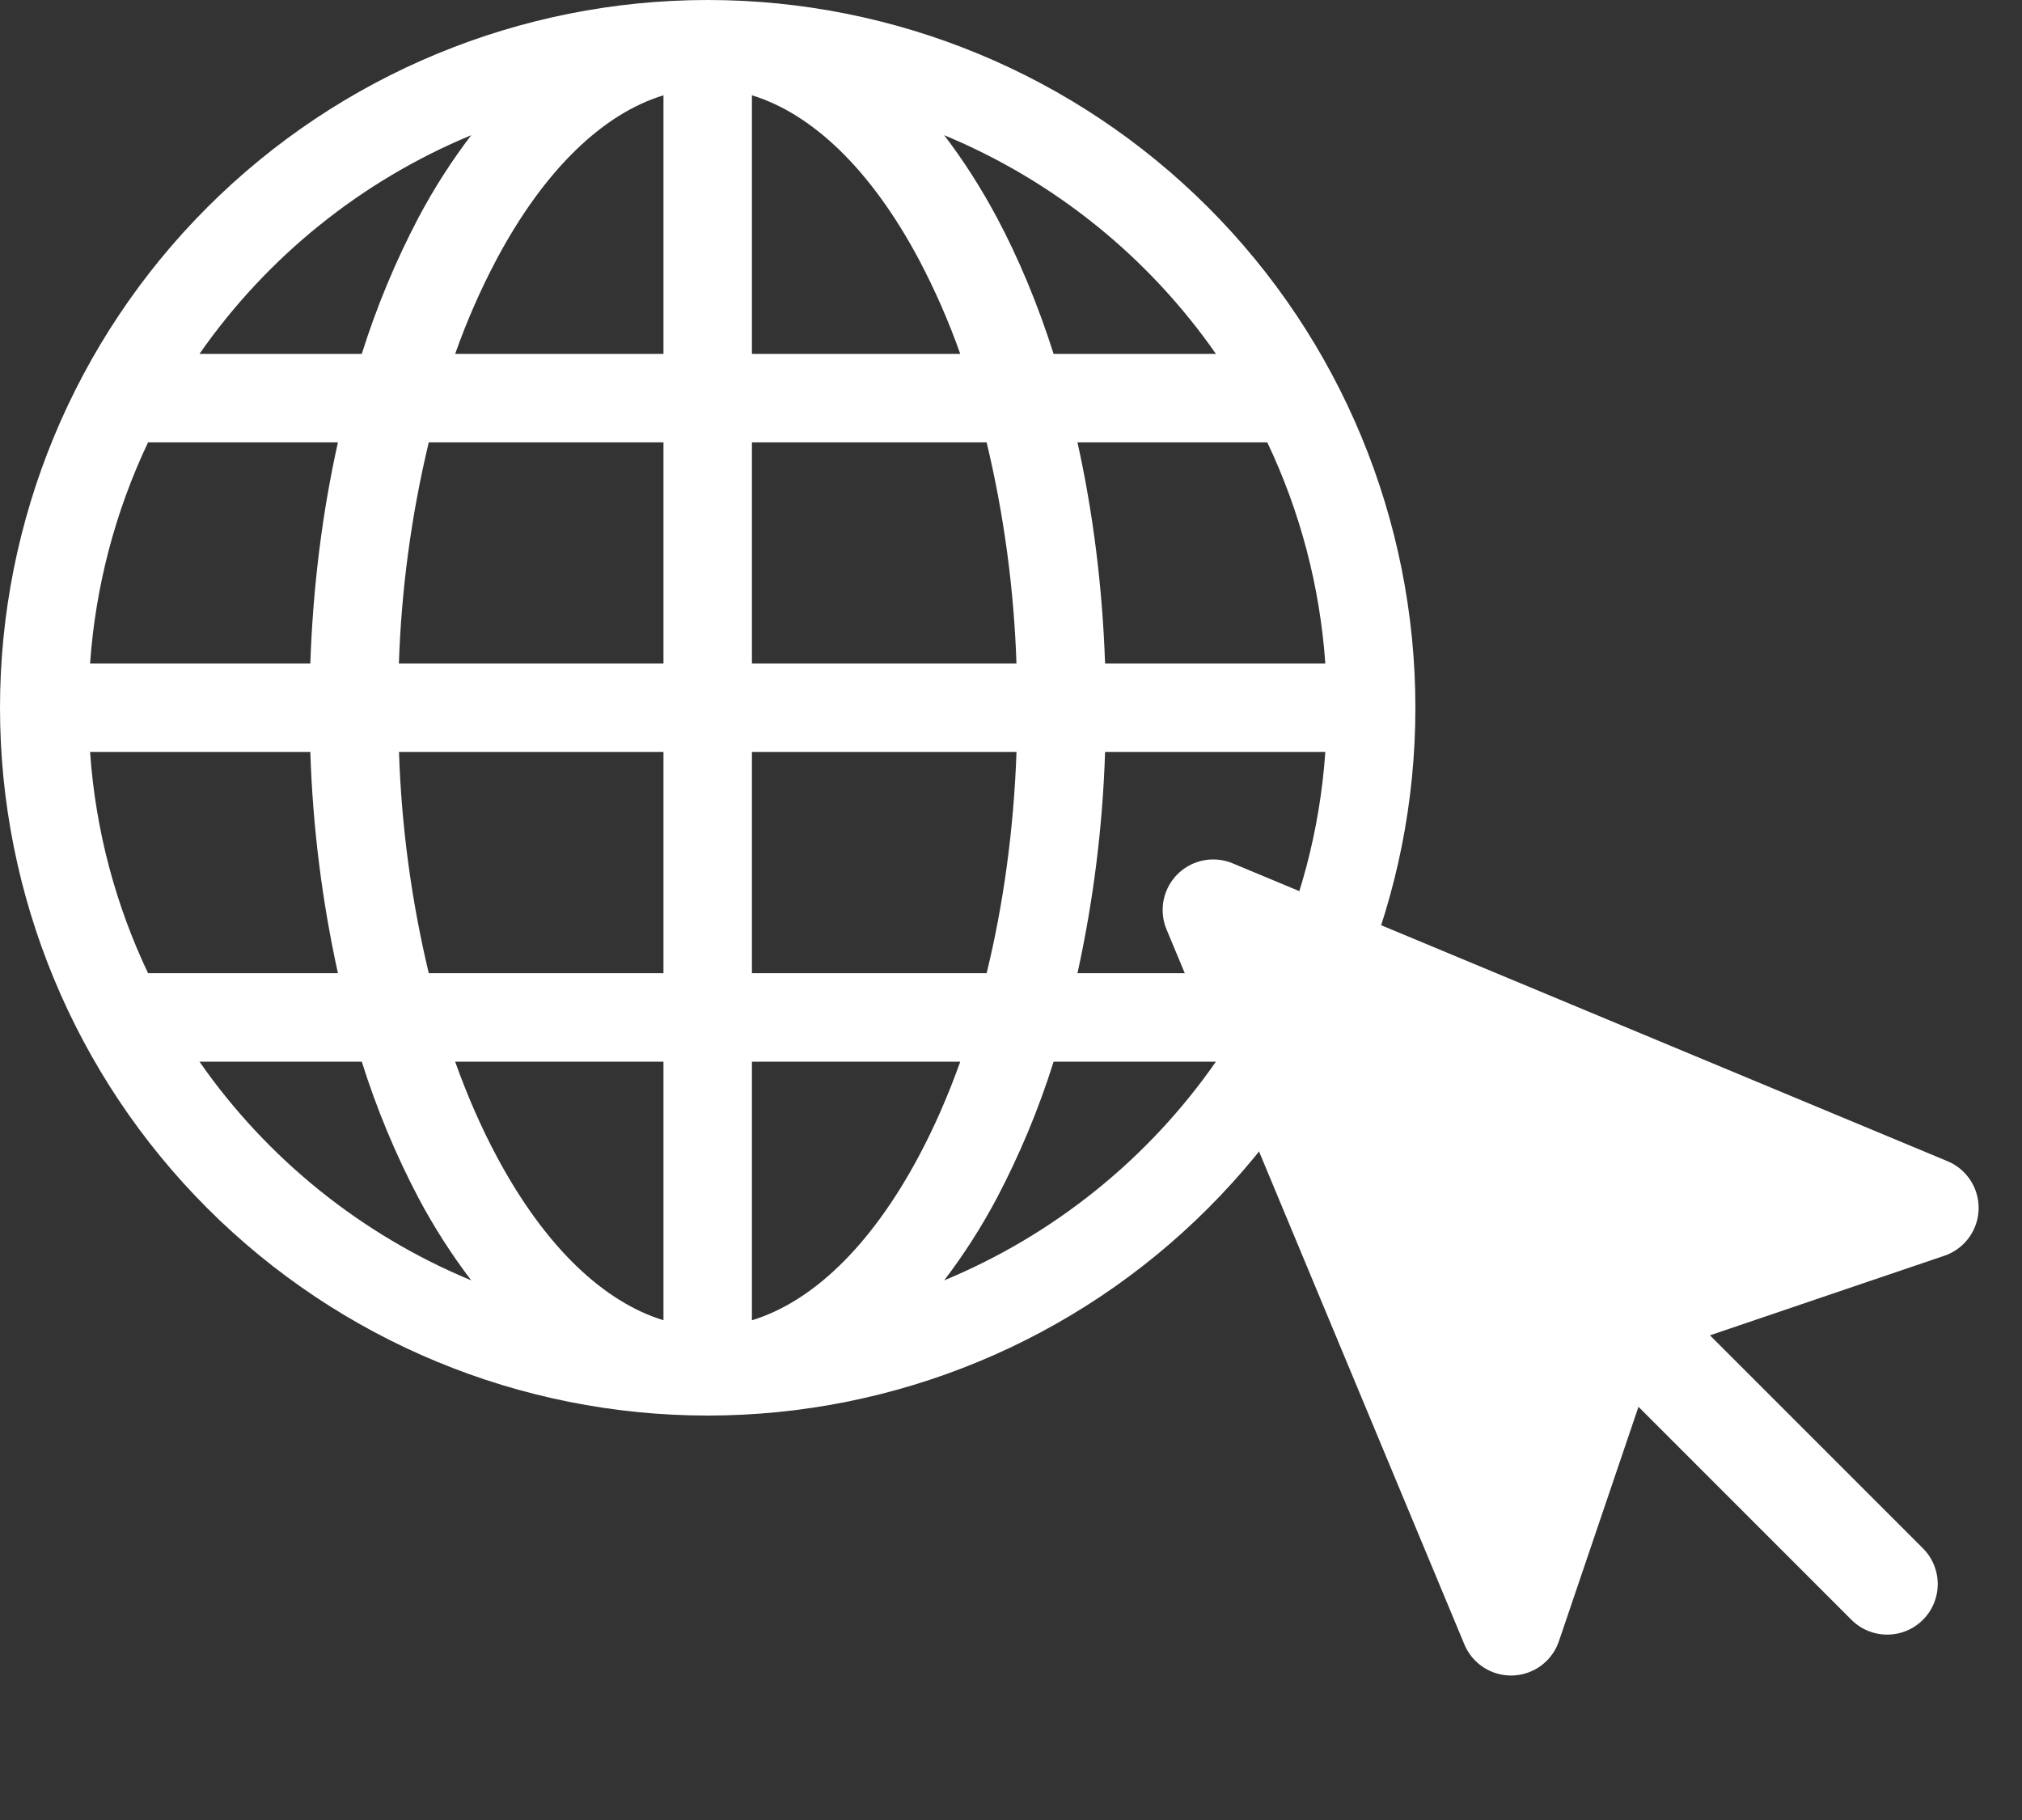 <?xml version="1.0" encoding="UTF-8"?> <svg xmlns="http://www.w3.org/2000/svg" width="40" height="36" viewBox="0 0 40 36" fill="none"><rect x="0" y="0" width="40" height="36" fill="#333333" stroke="none"/> <path d="M24 18L29.892 32.142L31.983 25.983L38.142 23.892L24 18Z" fill="white"></path> <path d="M32.333 26.333L37.333 31.333M24 18L29.892 32.142L31.983 25.983L38.142 23.892L24 18Z" stroke="white" stroke-width="2" stroke-linecap="round" stroke-linejoin="round"></path> <path d="M0 14C0 10.287 1.475 6.726 4.101 4.101C6.726 1.475 10.287 0 14 0C17.713 0 21.274 1.475 23.899 4.101C26.525 6.726 28 10.287 28 14C28 17.713 26.525 21.274 23.899 23.899C21.274 26.525 17.713 28 14 28C10.287 28 6.726 26.525 4.101 23.899C1.475 21.274 0 17.713 0 14ZM13.125 1.885C11.953 2.242 10.789 3.32 9.823 5.131C9.504 5.733 9.231 6.358 9.004 7H13.125V1.885ZM7.157 7C7.449 6.07 7.824 5.169 8.277 4.307C8.58 3.735 8.93 3.188 9.322 2.674C7.154 3.573 5.289 5.074 3.946 7H7.157ZM6.139 13.125C6.191 11.59 6.38 10.118 6.685 8.75H2.929C2.277 10.124 1.888 11.608 1.782 13.125H6.139ZM8.482 8.75C8.138 10.185 7.94 11.65 7.891 13.125H13.125V8.75H8.482ZM14.875 8.75V13.125H20.108C20.059 11.65 19.861 10.185 19.518 8.75H14.875ZM7.893 14.875C7.941 16.349 8.139 17.815 8.482 19.25H13.125V14.875H7.893ZM14.875 14.875V19.25H19.518C19.845 17.911 20.053 16.436 20.109 14.875H14.875ZM9.004 21C9.245 21.675 9.52 22.302 9.823 22.869C10.789 24.68 11.954 25.756 13.125 26.115V21H9.004ZM9.322 25.326C8.93 24.811 8.58 24.265 8.277 23.693C7.824 22.831 7.449 21.93 7.157 21H3.946C5.288 22.926 7.154 24.427 9.322 25.326ZM6.685 19.25C6.369 17.812 6.186 16.347 6.139 14.875H1.782C1.89 16.433 2.291 17.908 2.929 19.25H6.685ZM18.678 25.326C20.846 24.427 22.712 22.926 24.054 21H20.843C20.551 21.93 20.176 22.831 19.723 23.693C19.42 24.265 19.07 24.812 18.678 25.326ZM14.875 21V26.115C16.047 25.758 17.211 24.68 18.177 22.869C18.48 22.302 18.755 21.675 18.996 21H14.875ZM21.315 19.25H25.07C25.709 17.908 26.11 16.433 26.218 14.875H21.861C21.814 16.347 21.631 17.812 21.315 19.25ZM26.218 13.125C26.112 11.608 25.723 10.124 25.07 8.75H21.315C21.619 10.118 21.808 11.59 21.861 13.125H26.218ZM19.723 4.307C20.155 5.119 20.531 6.022 20.843 7H24.054C22.712 5.074 20.846 3.573 18.678 2.674C19.059 3.171 19.409 3.72 19.723 4.307ZM18.996 7C18.769 6.358 18.495 5.733 18.177 5.131C17.211 3.32 16.047 2.244 14.875 1.885V7H18.996Z" fill="white"></path> </svg> 